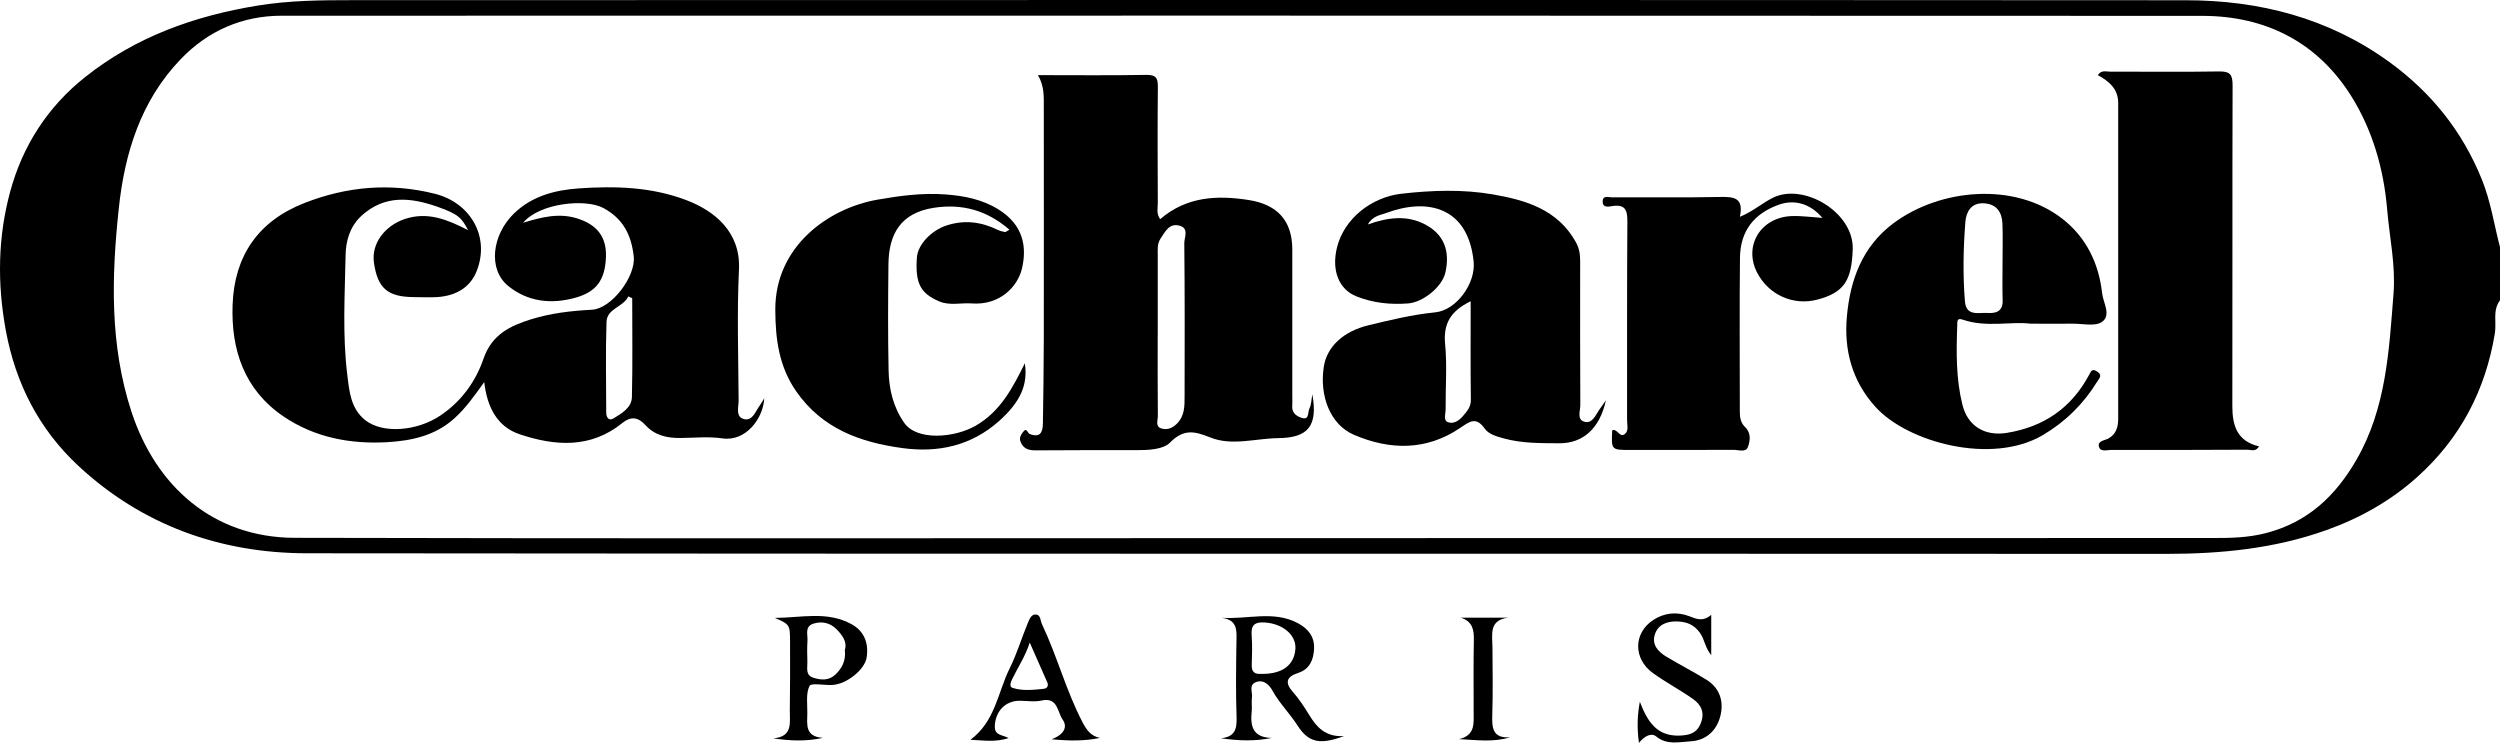 <svg xmlns="http://www.w3.org/2000/svg" id="Calque_2" data-name="Calque 2" viewBox="0 0 501.1 148.89"><g id="Calque_1-2" data-name="Calque 1"><g><path d="m501.1,60.2c-1.53,2-.66,4.43-1.03,6.63-1.89,11.42-6.94,21.03-15.51,28.74-5.32,4.79-11.47,8.26-18.23,10.68-10.4,3.72-21.14,4.77-32.12,4.77-124.24-.06-248.48.02-372.71-.12-17.34-.02-33.04-5.63-45.85-17.58-7.78-7.26-12.52-16.39-14.49-27.11-1.73-9.43-1.59-18.66.87-27.76,2.48-9.17,7.49-17.01,15-22.97C27.19,7.39,38.93,3.19,51.7,1.11,58.07.08,64.36.03,70.71.03,193.18,0,315.64-.03,438.1.05c14.77,0,28.65,3.55,40.82,12.38,8.39,6.1,14.62,13.83,18.55,23.56,1.79,4.43,2.44,9.03,3.63,13.55v10.66Zm-247.36,47.66c63.22,0,126.44,0,189.66-.02,3.61,0,7.14-.04,10.8-.99,8.44-2.19,13.97-7.49,18.13-14.7,5.96-10.33,6.54-21.88,7.43-33.35.44-5.67-.81-11.22-1.28-16.83-.68-8.1-2.94-15.95-7.24-22.78-6.79-10.77-17.15-16-29.8-16.01-128.32-.07-256.64-.05-384.96-.03-7.95,0-14.81,3.03-20.26,8.71-8,8.33-11.24,18.8-12.42,30-1.45,13.69-1.82,27.3,2.55,40.67,4.87,14.9,16.34,25.23,32.71,25.27,64.89.16,129.78.07,194.67.06Z"></path><path d="m244.86,123.83c5.22.35,10.41-1.51,15.27,1.07,2.11,1.12,3.39,2.75,3.26,5.19-.12,2.19-.89,4.06-3.21,4.8-2.28.73-2.71,1.92-1.07,3.76,1.3,1.46,2.34,3.09,3.38,4.77,1.38,2.23,3.12,4.35,6.91,4.12-4.91,1.82-7.14,1.27-9.33-2.13-1.56-2.43-3.64-4.46-5.04-7.02-.58-1.06-1.74-2.29-3.32-1.65-1.45.59-.62,2.01-.77,3.05-.13.92.05,1.89-.05,2.82-.31,2.95.21,5.22,4.03,5.3-3.44.71-6.73.56-10.2.07,2.8-.28,3.22-1.84,3.14-4.19-.18-5.01-.1-10.03-.03-15.04.03-2.21.37-4.47-2.96-4.92Zm7.9,11.24c4.2.09,6.68-1.72,6.89-5.03.18-2.79-2.56-5.03-6.12-5.27-2.06-.14-2.82.54-2.65,2.61.15,1.96.09,3.94.02,5.91-.05,1.39.59,1.88,1.87,1.78Z"></path><path d="m343,123.24v8.08c-1.21-1.47-1.32-3.07-2.18-4.35-1.23-1.82-2.82-2.37-4.75-2.41-2.03-.04-3.82.67-4.41,2.74-.56,1.98.73,3.35,2.32,4.31,2.65,1.58,5.39,3,8.02,4.61,2.75,1.69,3.57,4.42,2.82,7.33-.75,2.89-2.83,4.87-5.98,5.04-2.31.13-4.69.8-6.88-.98-.96-.78-2.32-.11-3.45,1.29-.42-3.1-.31-5.62.18-8.24,1.47,3.79,3.29,6.97,8,6.78,1.89-.08,3.4-.43,4.21-2.47.86-2.18.06-3.74-1.59-4.89-2.61-1.83-5.45-3.32-8.02-5.19-3.96-2.87-3.91-8.04.13-10.65,2.15-1.39,4.64-1.68,7.15-.74,1.35.51,2.71,1.22,4.43-.26Z"></path><path d="m164.94,147.9c-3.4.74-6.53.6-9.95.1,3.98-.34,3.29-3.17,3.32-5.53.06-4.59.07-9.18.05-13.78-.01-3.51-.05-3.51-3.05-4.84,5.18,0,10.5-1.46,15.44,1.3,2.51,1.4,3.4,3.83,2.96,6.65-.39,2.43-3.97,5.31-6.82,5.49-1.61.11-4.3-.47-4.63.2-.76,1.52-.41,3.62-.44,5.48-.03,2.18-.52,4.71,3.12,4.92Zm4.39-17.6c.54-1.63-.51-3.01-1.66-4.18-1.21-1.22-2.82-1.66-4.55-1.14-1.88.56-1.2,2.15-1.27,3.38-.09,1.44-.06,2.9-.02,4.35.04,1.17-.44,2.62,1.21,3.14,1.54.49,3.1.59,4.38-.62,1.33-1.25,2.16-2.76,1.92-4.93Z"></path><path d="m220.51,147.9c-3.03.63-5.89.64-9.74.28,2.62-.97,3.22-2.54,2.23-3.94-1.07-1.5-.93-4.57-4.26-3.82-1.39.31-2.91.04-4.37.04-2.92,0-4.88,2.19-4.97,5.1-.06,1.87,1.41,1.67,2.78,2.38-2.69.86-4.98.47-7.66.34,5.01-3.74,5.48-9.54,7.86-14.32,1.46-2.92,2.39-6.1,3.65-9.12.3-.71.69-1.77,1.64-1.67.94.11.85,1.24,1.19,1.96,3.03,6.38,4.81,13.27,8.08,19.56.81,1.55,1.66,2.86,3.56,3.22Zm-14.11-19.1c-.87,2.72-2.33,4.88-3.45,7.18-.32.67-.76,1.66.01,1.9,1.98.64,4.09.4,6.15.2.56-.05.99-.33.91-1-.02-.2-.14-.38-.22-.57-1.13-2.57-2.27-5.15-3.4-7.72Z"></path><path d="m302.69,147.79c-3.45,1.03-6.72.53-10.23.36,3.28-.77,2.92-3.2,2.92-5.47,0-4.8-.06-9.61.04-14.41.04-2.07-.28-3.71-2.62-4.47h9.54c-3.99.47-3.2,3.44-3.19,6.03.02,4.49.11,8.98-.04,13.47-.08,2.61.07,4.71,3.56,4.49Z"></path><path d="m153.19,79.8c-.18,4.05-3.69,8.75-8.37,8.07-2.76-.4-5.63-.11-8.45-.08-2.7.03-5.15-.53-7.04-2.62-1.42-1.57-2.89-1.76-4.57-.4-6.37,5.17-13.52,4.65-20.61,2.27-4.45-1.49-6.51-5.37-7.09-10.46-2.02,2.84-3.74,5.24-5.96,7.25-3.85,3.51-8.63,4.52-13.51,4.8-7.39.42-14.54-.94-20.75-5.15-7.85-5.31-10.54-13.32-10.22-22.36.34-9.81,5.13-16.81,14.4-20.43,8.5-3.32,17.18-4.1,26.15-1.85,7.15,1.79,11.11,8.65,8.36,15.53-1.34,3.36-4.26,4.91-7.81,5.17-1.56.11-3.13.02-4.7.01-5.31-.02-7.33-1.75-8.07-6.91-.55-3.82,2.2-7.45,6.3-8.78,4.55-1.47,8.48.18,12.57,2.27-1.29-2.45-1.89-3.2-6.2-4.71-5.24-1.83-10.49-2.43-15.15,1.82-2.37,2.16-3.15,5.11-3.2,7.87-.15,8.03-.65,16.1.35,24.1.4,3.22.66,6.66,3.57,8.99,3.48,2.78,10.38,2.26,15.11-.93,4.21-2.84,7.05-6.81,8.62-11.38,1.66-4.84,5.32-6.57,9.5-7.88,3.96-1.24,8.08-1.71,12.24-1.93,3.94-.21,8.79-6.7,8.37-10.64-.47-4.3-2.09-7.58-6.08-9.74-3.62-1.96-12.87-.97-16.09,2.95,3.75-1.16,7.22-2.01,10.87-.86,3.93,1.24,5.86,3.69,5.73,7.67-.16,4.73-1.98,7.04-6.07,8.2-4.92,1.39-9.61.82-13.51-2.33-4.11-3.31-3.3-10.24,1.16-14.56,3.64-3.52,8.29-4.68,12.99-5.01,7.26-.5,14.51-.31,21.53,2.35,5.71,2.17,10.91,6.42,10.56,13.86-.42,8.76-.12,17.55-.07,26.33,0,1.35-.69,3.34,1.19,3.73,1.58.33,2.18-1.55,3-2.68.35-.49.64-1.02.96-1.54Zm-26.48-20.03c-.26-.12-.52-.24-.77-.36-1.01,2.18-4.27,2.39-4.37,5.1-.21,6.03-.06,12.08-.06,18.12,0,1.04.5,1.82,1.48,1.22,1.65-1,3.62-2.13,3.67-4.27.16-6.6.06-13.21.06-19.81Z"></path><path d="m208.06,15.06c7.51,0,14.61.08,21.7-.05,2.09-.04,2.34.77,2.32,2.55-.08,7.73-.04,15.45-.01,23.18,0,.99-.34,2.05.47,3.19,5.24-4.5,11.3-4.85,17.74-3.84,5.73.9,8.75,4.11,8.75,9.94,0,9.82,0,19.63,0,29.45,0,.63.04,1.26-.01,1.88-.13,1.48.99,2.14,2,2.43,1.46.41,1.08-1.21,1.44-1.9.4-.77.38-1.76.59-2.86,1.12,6.31-.8,8.73-6.83,8.79-4.57.05-9.29,1.62-13.65-.14-3.2-1.29-5.33-1.73-8.07,1.05-1.33,1.35-4.23,1.5-6.56,1.5-6.79,0-13.57-.02-20.36.04-1.4.01-2.43-.31-3-1.68-.34-.81.03-1.41.48-2,.75-1,.91.23,1.33.4,2.13.83,2.63-.39,2.65-2.1.09-5.63.17-11.26.18-16.89.02-15.54.01-31.09,0-46.63,0-2.06.1-4.15-1.16-6.28Zm24.01,52.04h-.02c0,5.43-.03,10.87.03,16.3,0,.84-.53,2.06.64,2.46,1.11.37,2.18.04,3.12-.88,1.62-1.57,1.6-3.54,1.6-5.51.02-10.24.05-20.48-.06-30.72-.01-1.16,1-2.96-.93-3.51-2.07-.58-2.87,1.15-3.81,2.55-.71,1.05-.58,2.19-.58,3.32,0,5.33,0,10.66,0,15.99Z"></path><path d="m321.88,80.27c-1.25,5.74-4.71,8.62-9.35,8.58-3.75-.03-7.48.04-11.17-.99-1.46-.41-2.95-.81-3.77-1.96-1.76-2.48-3.05-1.38-4.96-.1-6.76,4.57-14.07,4.44-21.27,1.34-4.7-2.02-6.92-7.74-6.02-13.62.63-4.1,4.01-7.13,8.94-8.32,4.43-1.07,8.82-2.14,13.38-2.59,4.31-.43,8.15-5.85,7.72-10.17-1.12-11.02-9.32-12.82-17.55-9.74-1.11.42-2.64.52-3.66,2.29,4.12-1.46,7.82-1.89,11.43-.03,3.75,1.94,5.13,5.25,4.1,9.72-.64,2.79-4.41,5.9-7.45,6.14-3.56.27-7.03-.08-10.38-1.42-3.48-1.39-5.02-5.16-3.89-9.77,1.42-5.8,6.9-10.11,12.92-10.8,6.16-.7,12.31-.91,18.36.14,6.57,1.14,12.95,3.01,16.6,9.55.72,1.28.87,2.5.87,3.86,0,9.61-.03,19.23.03,28.84,0,1.13-.73,2.85.78,3.3,1.56.47,2.22-1.17,2.95-2.29.28-.42.58-.83,1.38-1.96Zm-27.1-19.89c-3.97,1.93-5.52,4.46-5.12,8.58.42,4.34.06,8.76.1,13.14,0,.87-.53,2.13.47,2.52,1.12.44,2.26-.34,3-1.22.77-.92,1.61-1.78,1.59-3.25-.09-6.46-.04-12.93-.04-19.77Z"></path><path d="m452.8,89.48c-.68,1.15-1.61.66-2.33.66-9.09.05-18.17.06-27.26.04-.88,0-2.2.47-2.5-.64-.32-1.2,1.17-1.24,1.9-1.65,1.6-.9,1.95-2.34,1.96-3.95,0-21.1,0-42.2,0-63.3,0-2.83-1.84-4.36-4.08-5.58.7-1.07,1.62-.7,2.37-.7,7.31-.02,14.62.09,21.93-.04,2.26-.04,2.71.68,2.71,2.82-.07,21.41,0,42.82-.05,64.23-.01,3.98.98,7.07,5.35,8.1Z"></path><path d="m365.29,43.69c-2.34-2.82-5.55-3.78-8.65-2.69-5.05,1.77-7.82,5.28-7.88,10.68-.12,10.34-.02,20.69-.03,31.03,0,1.11.26,2.13,1.03,2.86,1.29,1.24,1.04,2.79.58,4.05-.4,1.1-1.86.55-2.84.55-6.9.04-13.79,0-20.69.02-3.85,0-3.85.02-3.66-3.94,1.05-.43,1.52,1.67,2.58.7.77-.7.4-1.77.4-2.67.02-13.27-.04-26.54.06-39.8.02-2.32-.39-3.58-3.02-3.17-.71.11-1.91.4-1.93-.88-.03-1.37,1.2-.87,1.9-.87,7.21-.04,14.42.07,21.63-.08,2.74-.06,4.8.11,3.97,3.98,2.61-1.07,4.45-2.74,6.62-3.82,6.14-3.06,16.29,2.92,16,10.38-.24,6.16-1.66,8.59-7.07,10.03-4.81,1.28-9.74-.91-12.07-5.36-2.81-5.37.66-11.15,6.93-11.38,2-.07,4.01.23,6.15.37Z"></path><path d="m407,64.88c-3.9-.51-8.84.84-13.62-.82-1.21-.42-1.04.47-1.07,1.22-.2,5.31-.25,10.62,1.03,15.83,1.06,4.3,4.49,6.36,8.88,5.66,7.48-1.2,13.02-5.04,16.56-11.71.42-.79.59-1.18,1.52-.62,1.22.73.47,1.39.07,2.04-2.75,4.47-6.36,8.05-10.9,10.73-10.22,6.04-27.13,1.48-33.57-5.67-4.73-5.24-6.31-11.46-5.71-18.1.66-7.3,3.05-14.02,9.36-18.71,9.33-6.94,24.29-8.34,33.87-.85,4.78,3.74,7.27,8.94,7.93,14.89.21,1.92,1.91,4.47-.07,5.78-1.4.93-3.84.31-5.82.33-2.51.03-5.01,0-8.46,0Zm-5.61-12.21c0-2.61.08-5.22-.02-7.82-.09-2.32-1.16-3.95-3.71-4.1-2.6-.15-3.56,1.78-3.72,3.72-.42,5.29-.52,10.62-.09,15.93.25,3.07,2.72,2.21,4.54,2.33,1.73.11,3.09-.33,3.02-2.55-.08-2.5-.02-5-.02-7.5Z"></path><path d="m202.34,46.05c-4.51-3.92-9.54-5.27-15.16-4.4-6.66,1.02-9.03,5.27-9.1,11.31-.08,7.1-.12,14.21.03,21.31.08,3.72.9,7.29,3.13,10.48,2.55,3.66,10.06,3.01,14.27.61,5.04-2.87,7.5-7.69,9.91-12.55.64,4.26-.83,7.71-5.18,11.59-5.56,4.95-12.18,6.4-19.39,5.41-8.43-1.15-16.02-3.88-21.21-11.3-3.51-5.02-4.22-10.53-4.24-16.45-.04-12.63,10.56-20.3,20.48-22.04,4.57-.8,9.07-1.39,13.62-1.05,3.66.27,7.3.95,10.59,2.98,5.11,3.16,5.72,7.58,4.78,11.76-.86,3.82-4.55,7.52-10.06,7.11-2.17-.16-4.42.48-6.5-.39-3.86-1.61-4.88-3.71-4.53-8.79.18-2.63,2.89-5.45,5.95-6.45,3.56-1.16,6.92-.74,10.22.87.46.22.98.35,1.48.45.14.03.34-.16.89-.46Z"></path></g></g></svg>